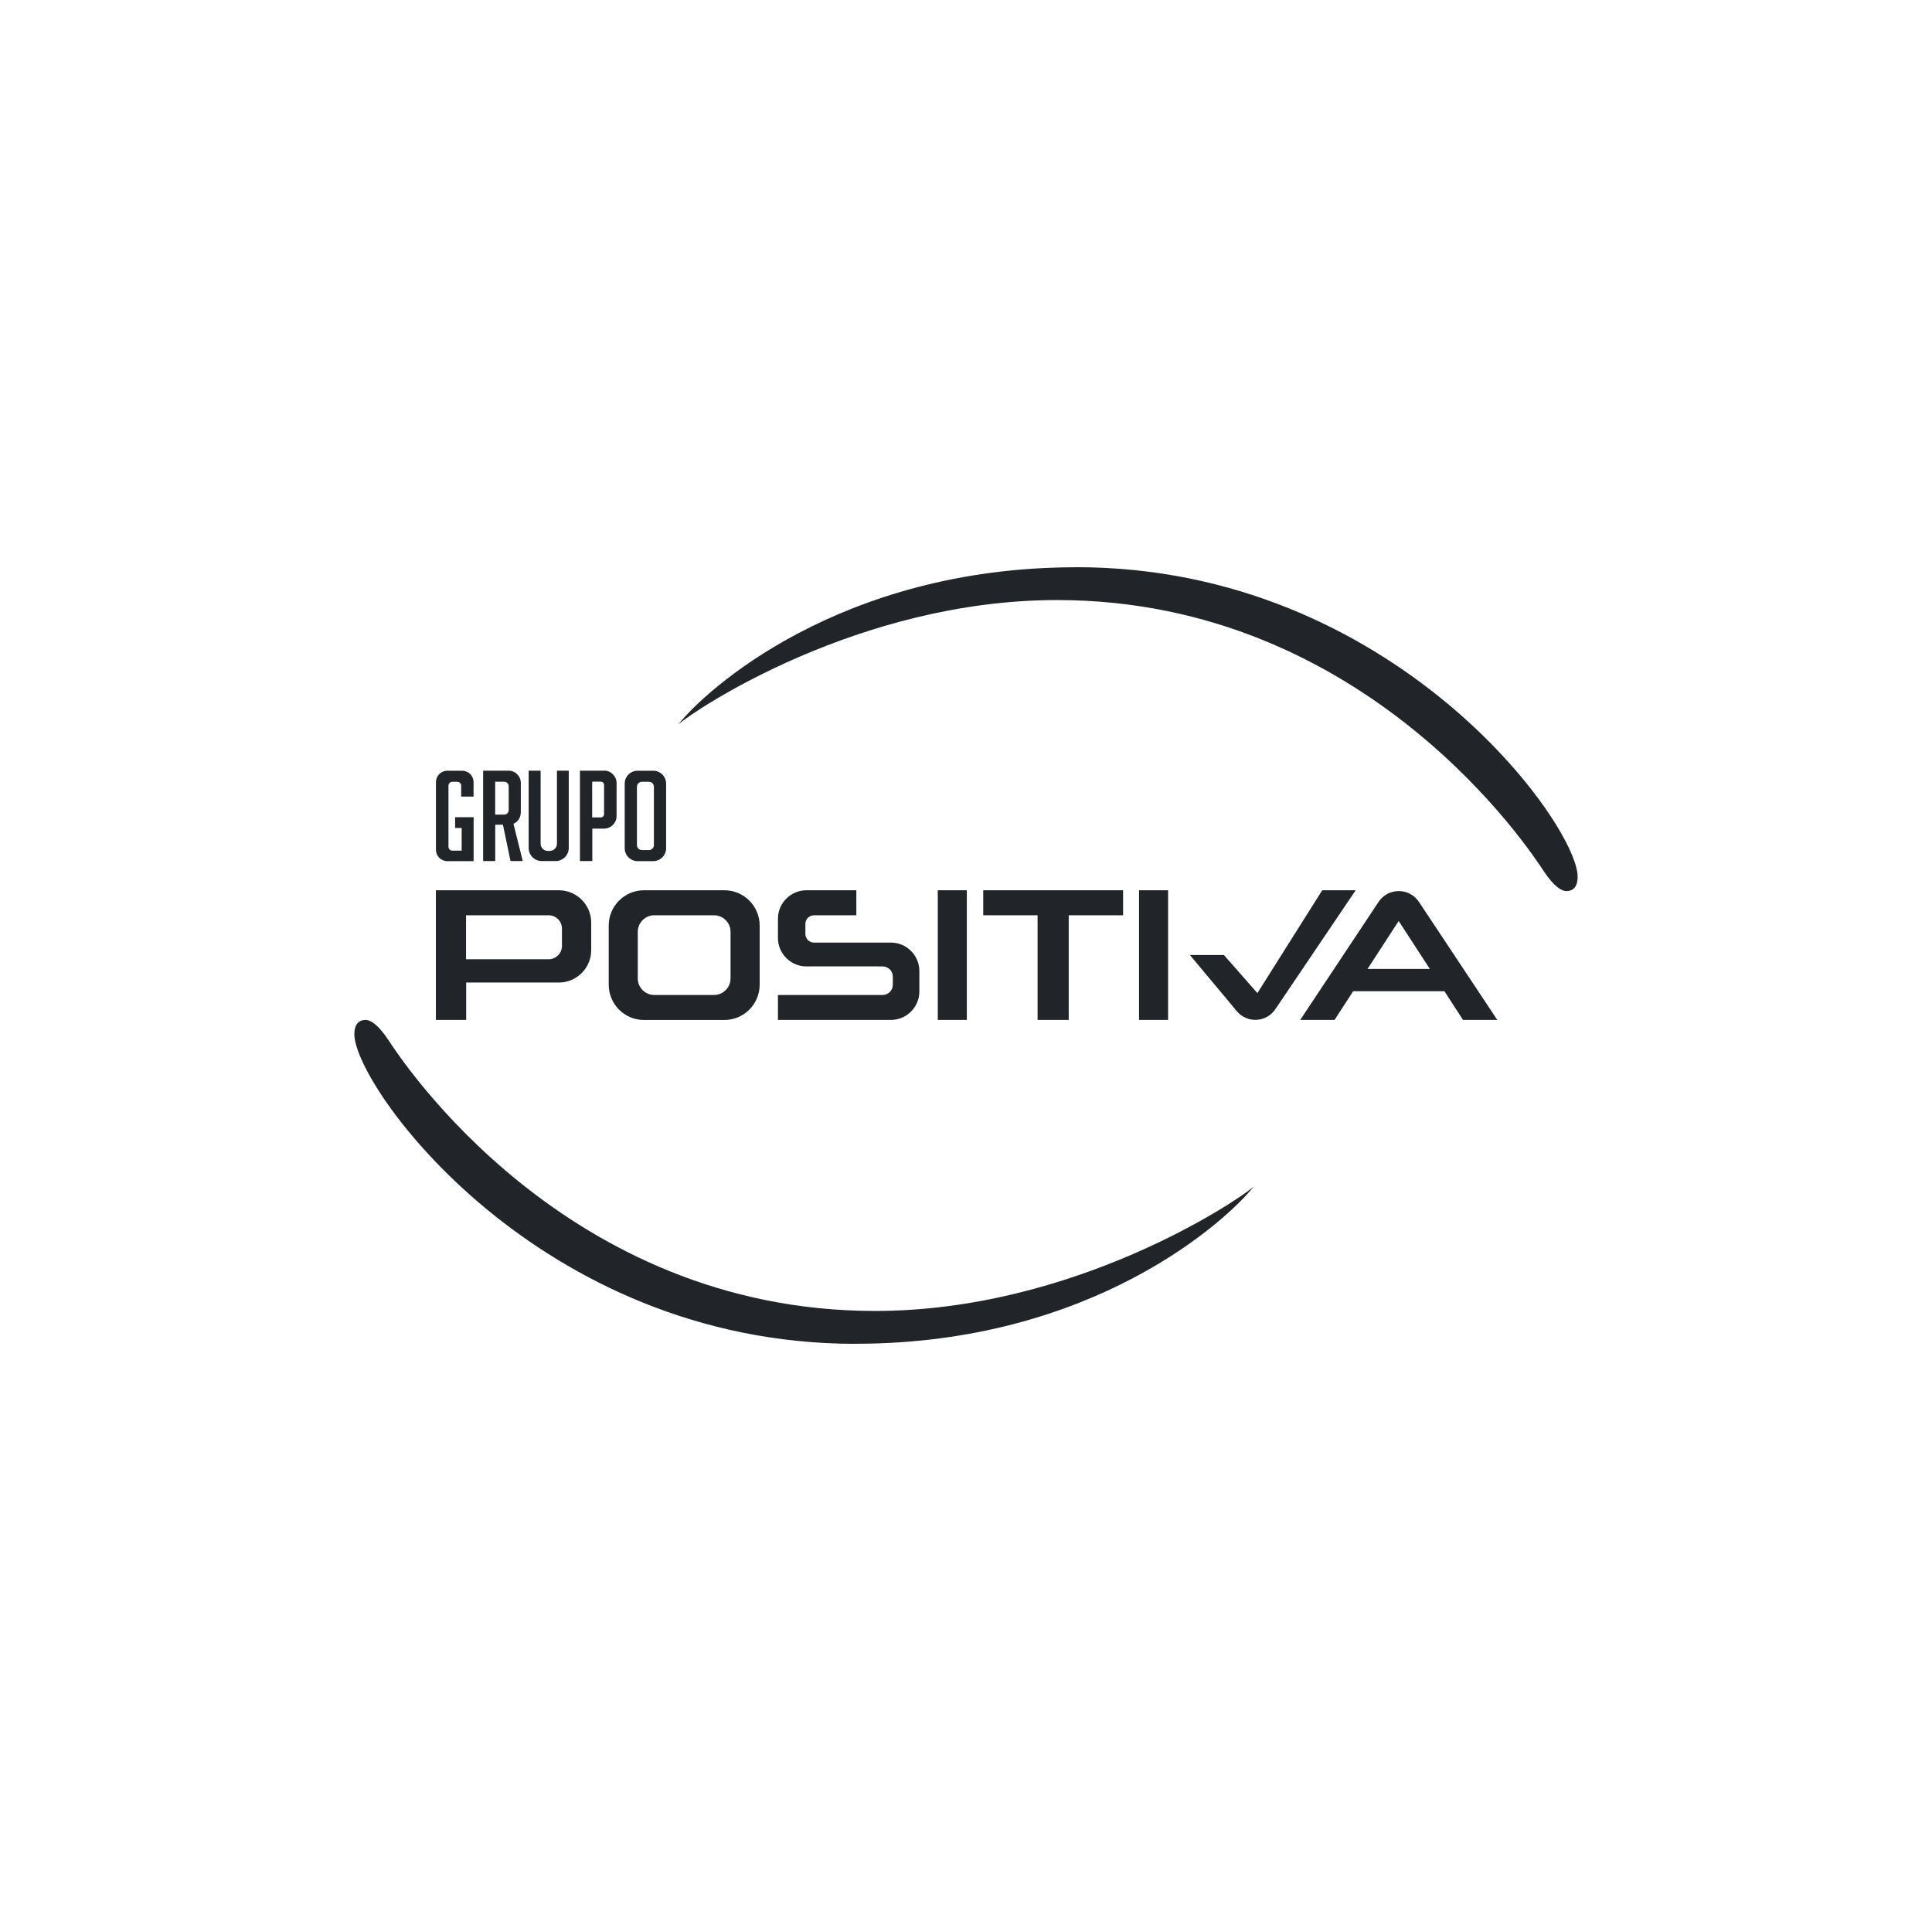 <?xml version="1.0" encoding="UTF-8"?>
<svg id="Camada_1" data-name="Camada 1" xmlns="http://www.w3.org/2000/svg" viewBox="0 0 278 275">
  <defs>
    <style>
      .cls-1 {
        fill: #212529;
        stroke-width: 0px;
      }
    </style>
  </defs>
  <g>
    <path class="cls-1" d="m68.14,114.63h-1.78v-1.57c0-.31-.25-.56-.56-.56h-.71c-.31,0-.56.25-.56.56v8.79c0,.31.25.56.56.56h1.34v-3.26h-.94v-1.55h2.66v6.32h-3.79c-.9,0-1.63-.73-1.63-1.63v-9.74c0-.91.74-1.64,1.64-1.64h2.13c.91,0,1.64.74,1.64,1.64v2.08Z"/>
    <path class="cls-1" d="m73.87,118.54s1.07-.33,1.07-1.72v-4.15c0-.98-.79-1.77-1.77-1.77h-3.65v13.01h1.74v-5.23h1.11l1.09,5.23h1.76l-1.34-5.38Zm-.67-1.97c0,.37-.3.66-.66.66h-1.29v-4.74h1.29c.37,0,.66.3.66.66v3.42Z"/>
    <path class="cls-1" d="m80.14,110.9v10.51c0,.57-.46,1.04-1.04,1.04h-.27c-.57,0-1.04-.46-1.04-1.04v-10.51h-1.72v11.12c0,1.05.85,1.89,1.89,1.89h1.99c1.05,0,1.89-.85,1.89-1.89v-11.12h-1.72Z"/>
    <path class="cls-1" d="m86.92,110.9h-3.47v13.01h1.78v-4.67h1.69c.99,0,1.8-.81,1.8-1.8v-4.75c0-.99-.81-1.8-1.8-1.8Zm0,6.25c0,.27-.22.48-.48.48h-1.23v-5.15h1.23c.27,0,.48.22.48.48v4.18Z"/>
    <path class="cls-1" d="m89.89,112.77v9.29c0,1.03.83,1.86,1.86,1.86h2.24c1.03,0,1.86-.83,1.86-1.86v-9.29c0-1.03-.83-1.86-1.86-1.86h-2.24c-1.03,0-1.86.83-1.86,1.86Zm3.48,9.56h-1c-.4,0-.72-.32-.72-.72v-8.39c0-.4.32-.72.72-.72h1c.4,0,.72.32.72.72v8.39c0,.4-.32.72-.72.72Z"/>
  </g>
  <path class="cls-1" d="m80.41,128.11h-17.69v18.66h4.36v-5.38h13.33c2.57,0,4.66-2.09,4.66-4.66v-3.96c0-2.57-2.09-4.66-4.66-4.66Zm.45,8.01c0,1.06-.86,1.92-1.92,1.92h-11.88v-6.33h11.88c1.06,0,1.92.86,1.92,1.92v2.48Z"/>
  <path class="cls-1" d="m104.23,128.11h-11.56c-2.8,0-5.08,2.27-5.08,5.08v8.51c0,2.8,2.27,5.08,5.08,5.08h11.56c2.8,0,5.08-2.27,5.08-5.08v-8.51c0-2.8-2.27-5.08-5.08-5.08Zm.89,12.69c0,1.31-1.07,2.38-2.38,2.38h-8.59c-1.31,0-2.38-1.07-2.38-2.38v-6.71c0-1.31,1.07-2.38,2.38-2.38h8.59c1.31,0,2.38,1.07,2.38,2.38v6.71Z"/>
  <path class="cls-1" d="m111.94,143.18h15.06c.81,0,1.47-.66,1.47-1.47v-1.17c0-.81-.66-1.47-1.47-1.47h-10.96c-2.26,0-4.1-1.84-4.1-4.1v-2.76c0-2.26,1.84-4.1,4.1-4.1h7.18v3.6h-6.09c-.69,0-1.24.56-1.24,1.24v1.45c0,.69.56,1.24,1.24,1.24h11.06c2.26,0,4.1,1.84,4.1,4.1v2.93c0,2.26-1.84,4.1-4.1,4.1h-16.25v-3.6Z"/>
  <rect class="cls-1" x="134.94" y="128.11" width="4.18" height="18.66"/>
  <rect class="cls-1" x="163.9" y="128.11" width="4.18" height="18.66"/>
  <polygon class="cls-1" points="161.6 128.11 141.48 128.11 141.48 131.71 149.3 131.71 149.3 146.77 153.78 146.77 153.78 131.71 161.6 131.71 161.6 128.11"/>
  <path class="cls-1" d="m176.12,137.44l4.81,5.47,9.33-14.8h4.81l-11.56,17.12c-1.29,1.91-4.06,2.06-5.54.28l-6.75-8.08h4.9Z"/>
  <path class="cls-1" d="m210.51,146.77h4.94l-11.28-16.99c-1.38-2.07-4.42-2.07-5.8,0l-11.28,16.99h4.94l2.68-4.13h13.13l2.68,4.13Zm-13.73-7.34l4.48-6.9,4.48,6.9h-8.97Z"/>
  <path class="cls-1" d="m154.87,81.62c45.73,0,72.14,37.07,72.14,44.54,0,1.87-1.06,2.07-1.62,2.07s-1.65-.42-3.32-2.96-25.29-38.92-69.97-38.92c-28.6,0-52.13,15.82-54.47,17.87,3.77-4.77,23.08-22.59,57.24-22.59Z"/>
  <path class="cls-1" d="m123.13,193.38c-45.73,0-72.14-37.07-72.14-44.54,0-1.87,1.06-2.07,1.62-2.07s1.65.42,3.32,2.96,25.29,38.92,69.97,38.92c28.6,0,52.13-15.82,54.47-17.87-3.77,4.77-23.08,22.59-57.24,22.59Z"/>
</svg>